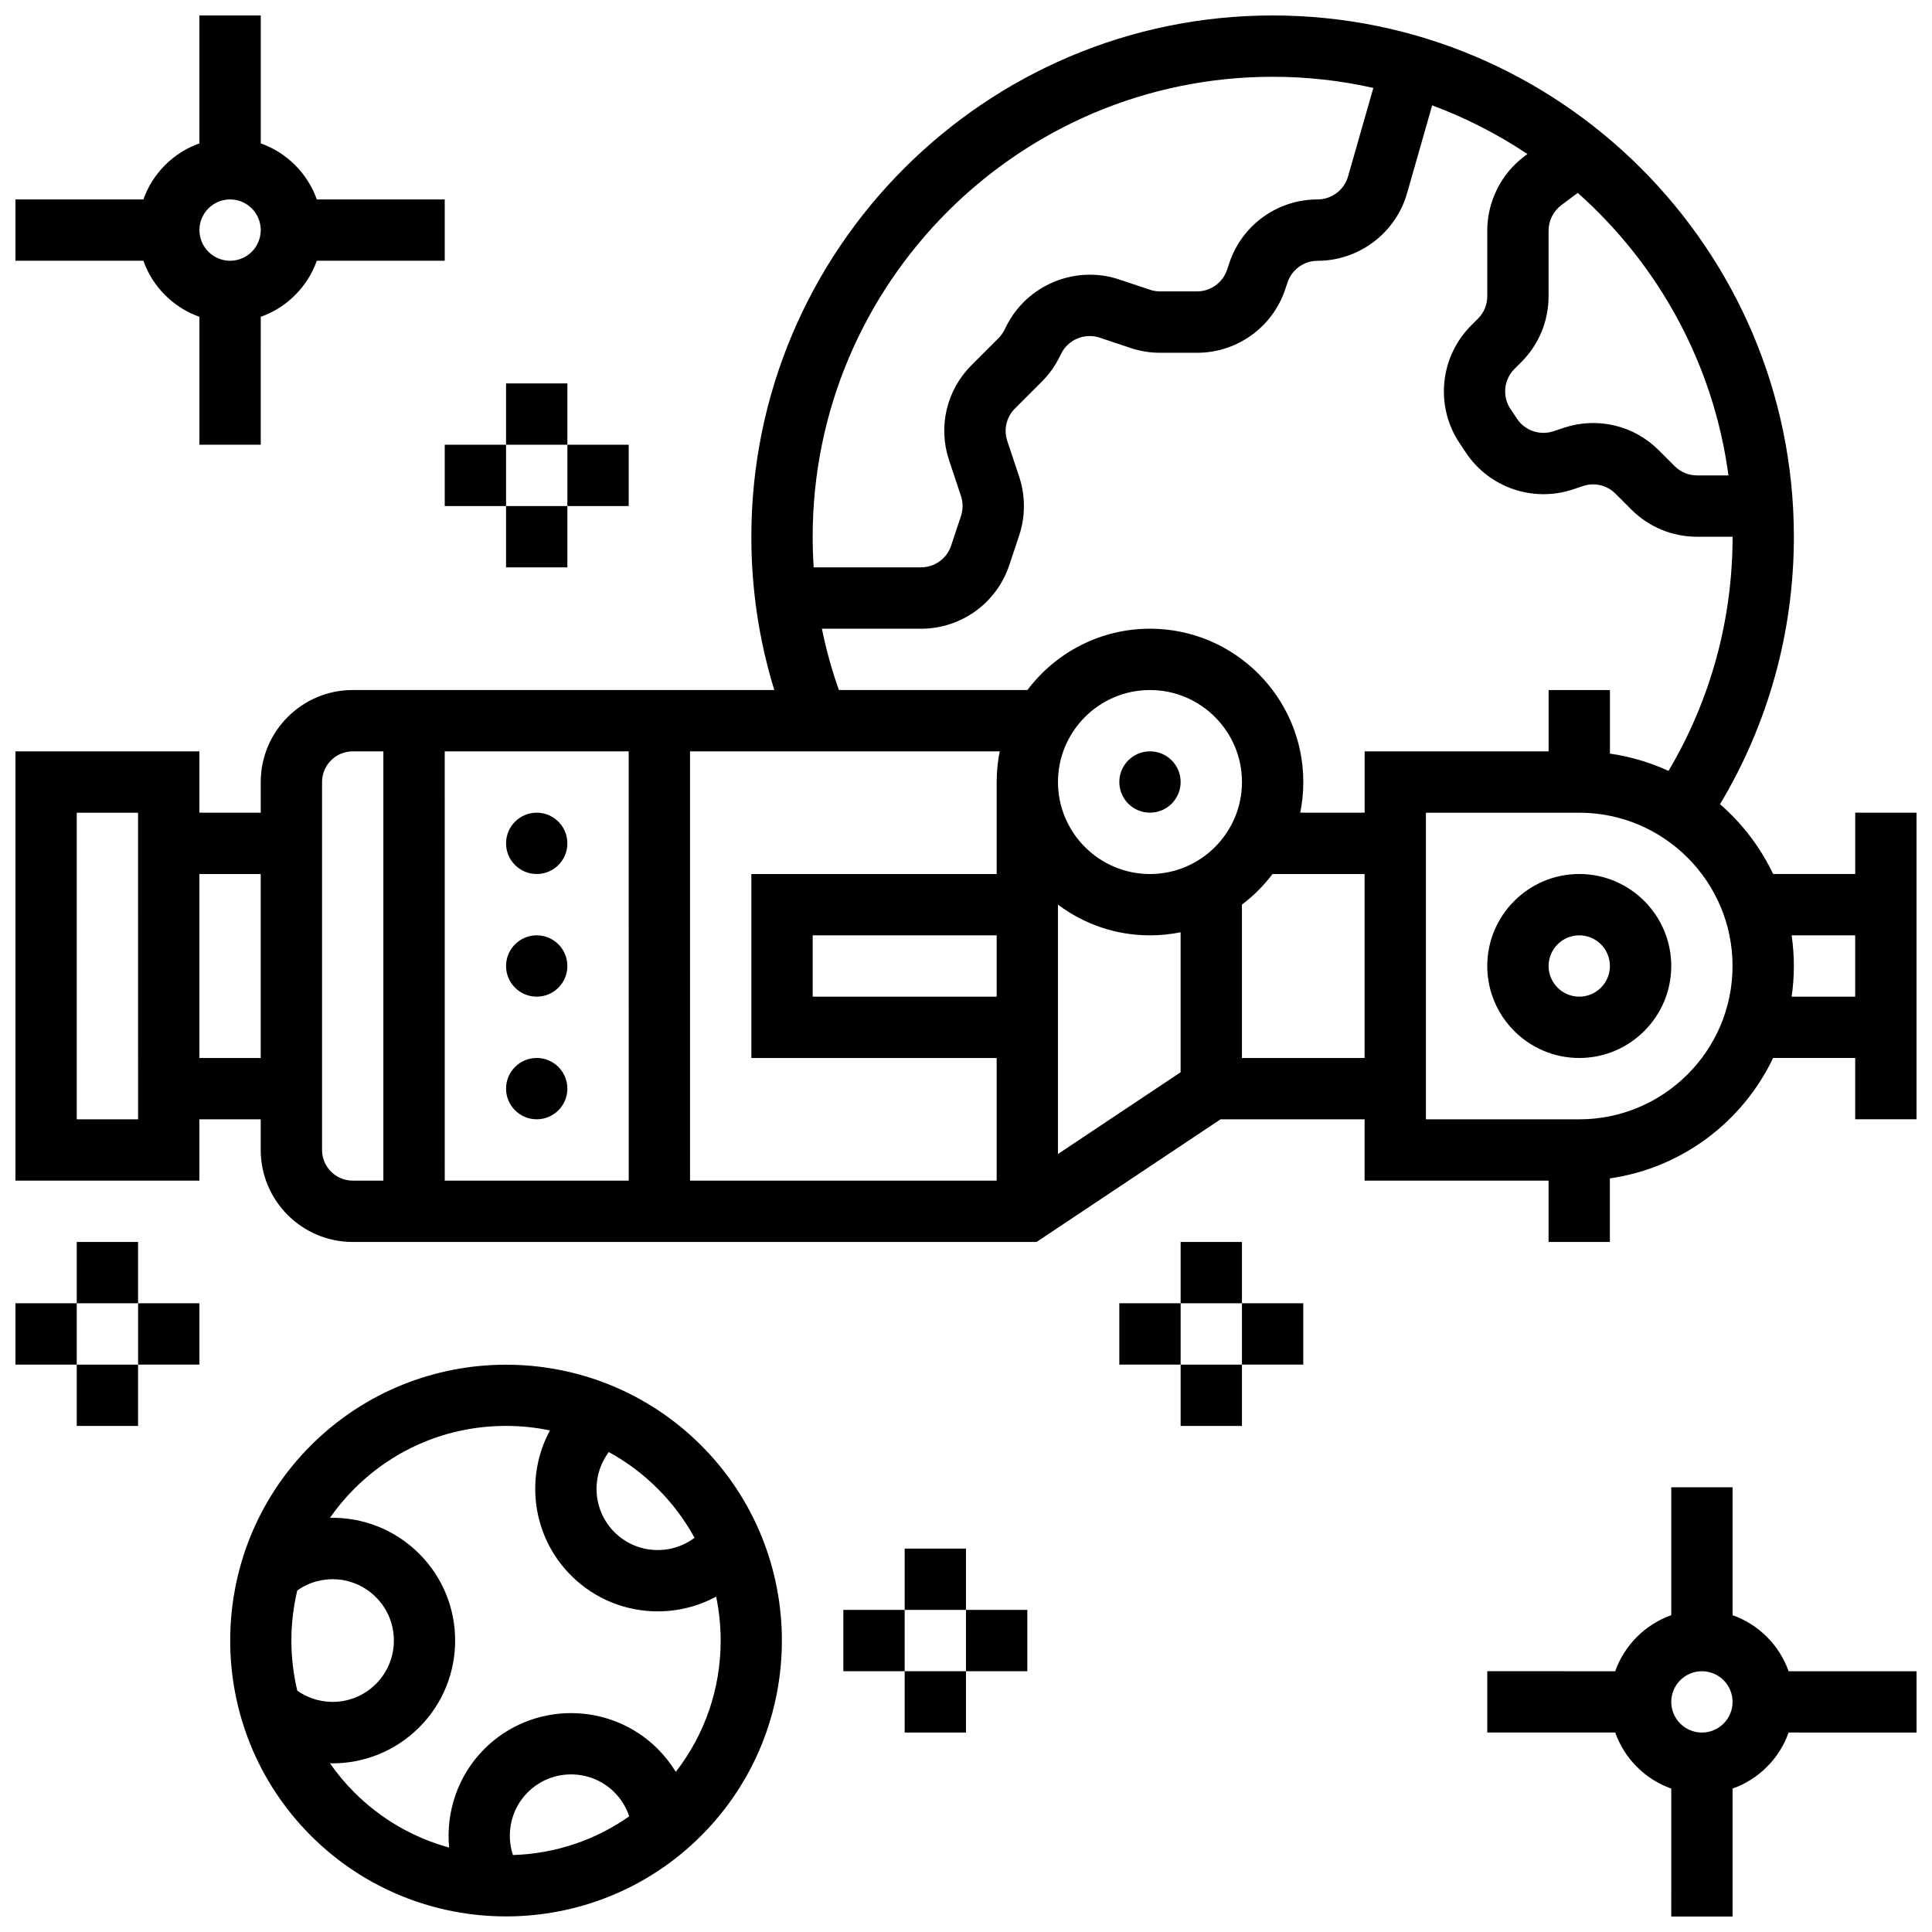 <?xml version="1.0" encoding="UTF-8"?>
<!-- Uploaded to: ICON Repo, www.iconrepo.com, Generator: ICON Repo Mixer Tools -->
<svg width="800px" height="800px" version="1.1" viewBox="144 144 512 512" xmlns="http://www.w3.org/2000/svg">
 <defs>
  <clipPath id="e">
   <path d="m148.09 148.09h503.81v325.91h-503.81z"/>
  </clipPath>
  <clipPath id="d">
   <path d="m205 505h147v146.9h-147z"/>
  </clipPath>
  <clipPath id="c">
   <path d="m538 538h113.9v113.9h-113.9z"/>
  </clipPath>
  <clipPath id="b">
   <path d="m148.09 148.09h113.91v113.91h-113.91z"/>
  </clipPath>
  <clipPath id="a">
   <path d="m148.09 489h16.906v17h-16.906z"/>
  </clipPath>
 </defs>
 <g clip-path="url(#e)">
  <path d="m635.65 359.37v16.25h-21.75c-3.383-7.106-8.203-13.391-14.074-18.504 12.812-21.383 19.57-45.719 19.57-70.879 0-76.172-61.969-138.14-138.14-138.14-76.172 0-138.14 61.969-138.14 138.14 0 13.91 2.047 27.527 6.082 40.629h-111.72c-13.441 0-24.379 10.934-24.379 24.379v8.125h-16.254v-16.25h-48.754v113.76h48.754v-16.25h16.25v8.125c0 13.441 10.934 24.379 24.379 24.379h181.23l48.754-32.504h38.176v16.25h48.754v16.25h16.25v-16.844c19.137-2.75 35.227-15.055 43.258-31.914l21.754 0.004v16.25h16.25v-81.258zm-33.59-89.383h-8.32c-2.242 0-4.352-0.875-5.941-2.461l-4.188-4.188c-6.644-6.644-16.312-8.926-25.227-5.957l-2.711 0.906c-3.582 1.195-7.551-0.168-9.648-3.309l-1.734-2.602c-2.215-3.32-1.773-7.777 1.051-10.602l1.832-1.832c4.652-4.656 7.215-10.848 7.215-17.434v-17.395c0-2.629 1.258-5.144 3.359-6.723l4.367-3.277c21.328 18.945 35.977 45.238 39.945 74.871zm-120.8-105.64c9.168 0 18.098 1.023 26.691 2.953l-6.703 23.461c-1.023 3.586-4.344 6.09-8.078 6.09-10.629 0-20.027 6.773-23.387 16.855l-0.594 1.777c-1.145 3.434-4.348 5.742-7.969 5.742h-9.785c-0.906 0-1.801-0.145-2.656-0.43l-8.234-2.746c-11.562-3.856-24.395 1.461-29.844 12.359l-0.52 1.035c-0.402 0.809-0.934 1.543-1.574 2.184l-7.133 7.133c-6.644 6.644-8.926 16.312-5.957 25.227l3.152 9.461c0.57 1.715 0.57 3.602 0 5.312l-2.617 7.852c-1.145 3.434-4.348 5.742-7.969 5.742h-28.445c-0.176-2.695-0.27-5.402-0.27-8.125 0-67.203 54.68-121.88 121.89-121.88zm-119.45 146.27h26.277c10.629 0 20.027-6.773 23.387-16.855l2.617-7.852c1.676-5.027 1.676-10.562 0-15.59l-3.152-9.461c-1.012-3.039-0.234-6.332 2.031-8.598l7.133-7.133c1.879-1.879 3.434-4.035 4.617-6.402l0.52-1.035c1.859-3.715 6.227-5.523 10.172-4.211l8.234 2.746c2.519 0.84 5.141 1.266 7.797 1.266h9.785c10.629 0 20.027-6.773 23.387-16.855l0.594-1.777c1.145-3.434 4.348-5.742 7.969-5.742 10.949 0 20.695-7.352 23.703-17.879l6.66-23.312c8.957 3.324 17.418 7.668 25.246 12.898l-0.777 0.582c-6.184 4.621-9.867 11.992-9.867 19.711v17.395c0 2.242-0.875 4.352-2.461 5.941l-1.832 1.832c-8.281 8.281-9.578 21.363-3.078 31.105l1.734 2.602c6.148 9.227 17.789 13.219 28.309 9.715l2.711-0.906c3.035-1.016 6.332-0.234 8.598 2.031l4.188 4.188c4.656 4.656 10.848 7.223 17.434 7.223l9.406-0.004c0 22.012-5.859 43.309-16.977 62.055-4.852-2.227-10.062-3.797-15.527-4.582v-16.844h-16.25v16.25h-48.754v16.25h-17.07c0.535-2.625 0.816-5.344 0.816-8.125 0-22.402-18.227-40.629-40.629-40.629-13.262 0-25.062 6.391-32.48 16.25h-49.965c-1.887-5.312-3.387-10.738-4.504-16.246zm86.945 65.008c-13.441 0-24.379-10.938-24.379-24.379 0-13.441 10.938-24.379 24.379-24.379s24.379 10.938 24.379 24.379c0 13.441-10.938 24.379-24.379 24.379zm-40.629 32.504h-48.754v-16.25h48.754zm0-32.504h-65.008v48.754h65.008v32.504h-81.258l-0.004-113.76h82.078c-0.535 2.625-0.816 5.344-0.816 8.125zm-97.512 81.258h-48.754l-0.004-113.76h48.754zm-130.02-16.25h-16.254v-81.258h16.25zm16.25-16.254v-48.754h16.25v48.754zm32.504 24.379v-97.512c0-4.481 3.644-8.125 8.125-8.125h8.125v113.76h-8.125c-4.477 0-8.125-3.644-8.125-8.125zm195.02 1.07v-66.098c6.797 5.113 15.238 8.148 24.379 8.148 2.781 0 5.5-0.281 8.125-0.816v37.098zm48.758-25.449v-40.652c3.066-2.309 5.797-5.035 8.105-8.105l24.398 0.004v48.754zm89.387 16.254h-40.629v-81.258h40.629c22.402 0 40.629 18.227 40.629 40.629s-18.227 40.629-40.629 40.629zm56.289-32.504c0.383-2.656 0.59-5.367 0.59-8.125 0-2.762-0.207-5.473-0.59-8.125l16.844-0.004v16.25z"/>
 </g>
 <path d="m562.52 375.62c-13.441 0-24.379 10.934-24.379 24.379 0 13.441 10.934 24.379 24.379 24.379 13.441 0 24.379-10.934 24.379-24.379-0.004-13.445-10.938-24.379-24.379-24.379zm0 32.504c-4.481 0-8.125-3.644-8.125-8.125s3.644-8.125 8.125-8.125 8.125 3.644 8.125 8.125-3.644 8.125-8.125 8.125z"/>
 <path d="m456.88 351.24c0 4.488-3.637 8.125-8.125 8.125-4.488 0-8.125-3.637-8.125-8.125 0-4.488 3.637-8.125 8.125-8.125 4.488 0 8.125 3.637 8.125 8.125"/>
 <path d="m294.36 367.5c0 4.488-3.637 8.125-8.125 8.125s-8.125-3.637-8.125-8.125c0-4.488 3.637-8.129 8.125-8.129s8.125 3.641 8.125 8.129"/>
 <path d="m294.36 400c0 4.488-3.637 8.125-8.125 8.125s-8.125-3.637-8.125-8.125 3.637-8.129 8.125-8.129 8.125 3.641 8.125 8.129"/>
 <path d="m294.36 432.5c0 4.484-3.637 8.125-8.125 8.125s-8.125-3.641-8.125-8.125c0-4.488 3.637-8.129 8.125-8.129s8.125 3.641 8.125 8.129"/>
 <g clip-path="url(#d)">
  <path d="m226.39 527.05c-28.516 28.516-28.516 74.91 0 103.43 14.258 14.258 32.984 21.387 51.715 21.387 18.727 0 37.457-7.129 51.715-21.387 28.516-28.516 28.516-74.91 0-103.43-28.516-28.516-74.914-28.516-103.43 0zm101.67 24.484c-6.359 4.773-15.445 4.285-21.227-1.496s-6.269-14.867-1.496-21.227c4.711 2.578 9.086 5.832 12.988 9.738 3.902 3.898 7.16 8.273 9.734 12.984zm-106.84 27.23c0-4.527 0.539-8.973 1.559-13.27 6.375-4.523 15.164-3.906 20.848 1.777 6.336 6.336 6.336 16.648 0 22.984-5.684 5.684-14.469 6.301-20.848 1.777-1.02-4.297-1.559-8.742-1.559-13.27zm62.629 40.223c6.336-6.336 16.648-6.336 22.984 0 1.797 1.797 3.121 3.981 3.914 6.359-9.008 6.34-19.633 9.906-30.82 10.258-1.887-5.715-0.477-12.223 3.922-16.617zm39.238-5.422c-1.332-2.191-2.926-4.231-4.766-6.07-12.672-12.672-33.293-12.672-45.969 0-7.008 7.008-10.219 16.695-9.332 26.125-9.418-2.574-18.055-7.543-25.145-14.633-2.398-2.398-4.539-4.977-6.441-7.699 0.234 0.004 0.465 0.016 0.699 0.016 8.316 0 16.625-3.199 22.98-9.555 12.672-12.672 12.672-33.293 0-45.969-6.535-6.535-15.129-9.727-23.676-9.543 1.902-2.719 4.043-5.297 6.441-7.691 10.746-10.746 25.027-16.664 40.223-16.664 3.957 0 7.852 0.41 11.637 1.195-6.656 12.316-4.793 28.055 5.602 38.449 6.336 6.336 14.66 9.504 22.984 9.504 5.332 0 10.656-1.305 15.465-3.906 0.785 3.789 1.195 7.684 1.195 11.641 0 12.766-4.191 24.879-11.898 34.801z"/>
 </g>
 <g clip-path="url(#c)">
  <path d="m603.15 572.04v-33.902h-16.25v33.902c-6.914 2.453-12.402 7.938-14.855 14.855l-33.902-0.004v16.25h33.902c2.453 6.914 7.938 12.402 14.855 14.855l-0.004 33.902h16.25v-33.902c6.914-2.453 12.402-7.938 14.855-14.855l33.902 0.004v-16.25h-33.902c-2.449-6.918-7.938-12.406-14.852-14.855zm-8.125 31.105c-4.481 0-8.125-3.644-8.125-8.125 0-4.481 3.644-8.125 8.125-8.125 4.481 0 8.125 3.644 8.125 8.125 0 4.481-3.644 8.125-8.125 8.125z"/>
 </g>
 <g clip-path="url(#b)">
  <path d="m196.85 227.96v33.898h16.25l0.004-33.898c6.914-2.453 12.402-7.941 14.855-14.855h33.898v-16.254h-33.898c-2.453-6.914-7.941-12.402-14.855-14.852v-33.902h-16.254v33.902c-6.914 2.449-12.402 7.938-14.852 14.852h-33.902v16.25h33.902c2.449 6.918 7.938 12.406 14.852 14.859zm8.129-31.109c4.481 0 8.125 3.644 8.125 8.125 0 4.481-3.644 8.125-8.125 8.125-4.481 0-8.125-3.644-8.125-8.125-0.004-4.477 3.644-8.125 8.125-8.125z"/>
 </g>
 <path d="m456.88 473.13h16.25v16.25h-16.25z"/>
 <path d="m456.88 505.64h16.25v16.25h-16.25z"/>
 <path d="m473.13 489.38h16.25v16.25h-16.25z"/>
 <path d="m440.63 489.38h16.25v16.25h-16.25z"/>
 <path d="m383.75 554.39h16.25v16.25h-16.25z"/>
 <path d="m383.75 586.89h16.25v16.25h-16.25z"/>
 <path d="m400 570.64h16.25v16.25h-16.25z"/>
 <path d="m367.5 570.64h16.25v16.25h-16.25z"/>
 <path d="m164.34 473.13h16.25v16.25h-16.25z"/>
 <path d="m164.34 505.64h16.25v16.25h-16.25z"/>
 <path d="m180.6 489.38h16.25v16.25h-16.25z"/>
 <g clip-path="url(#a)">
  <path d="m148.09 489.38h16.25v16.25h-16.25z"/>
 </g>
 <path d="m278.11 245.61h16.25v16.25h-16.25z"/>
 <path d="m278.11 278.11h16.25v16.25h-16.25z"/>
 <path d="m294.36 261.86h16.25v16.25h-16.25z"/>
 <path d="m261.86 261.86h16.25v16.25h-16.25z"/>
</svg>